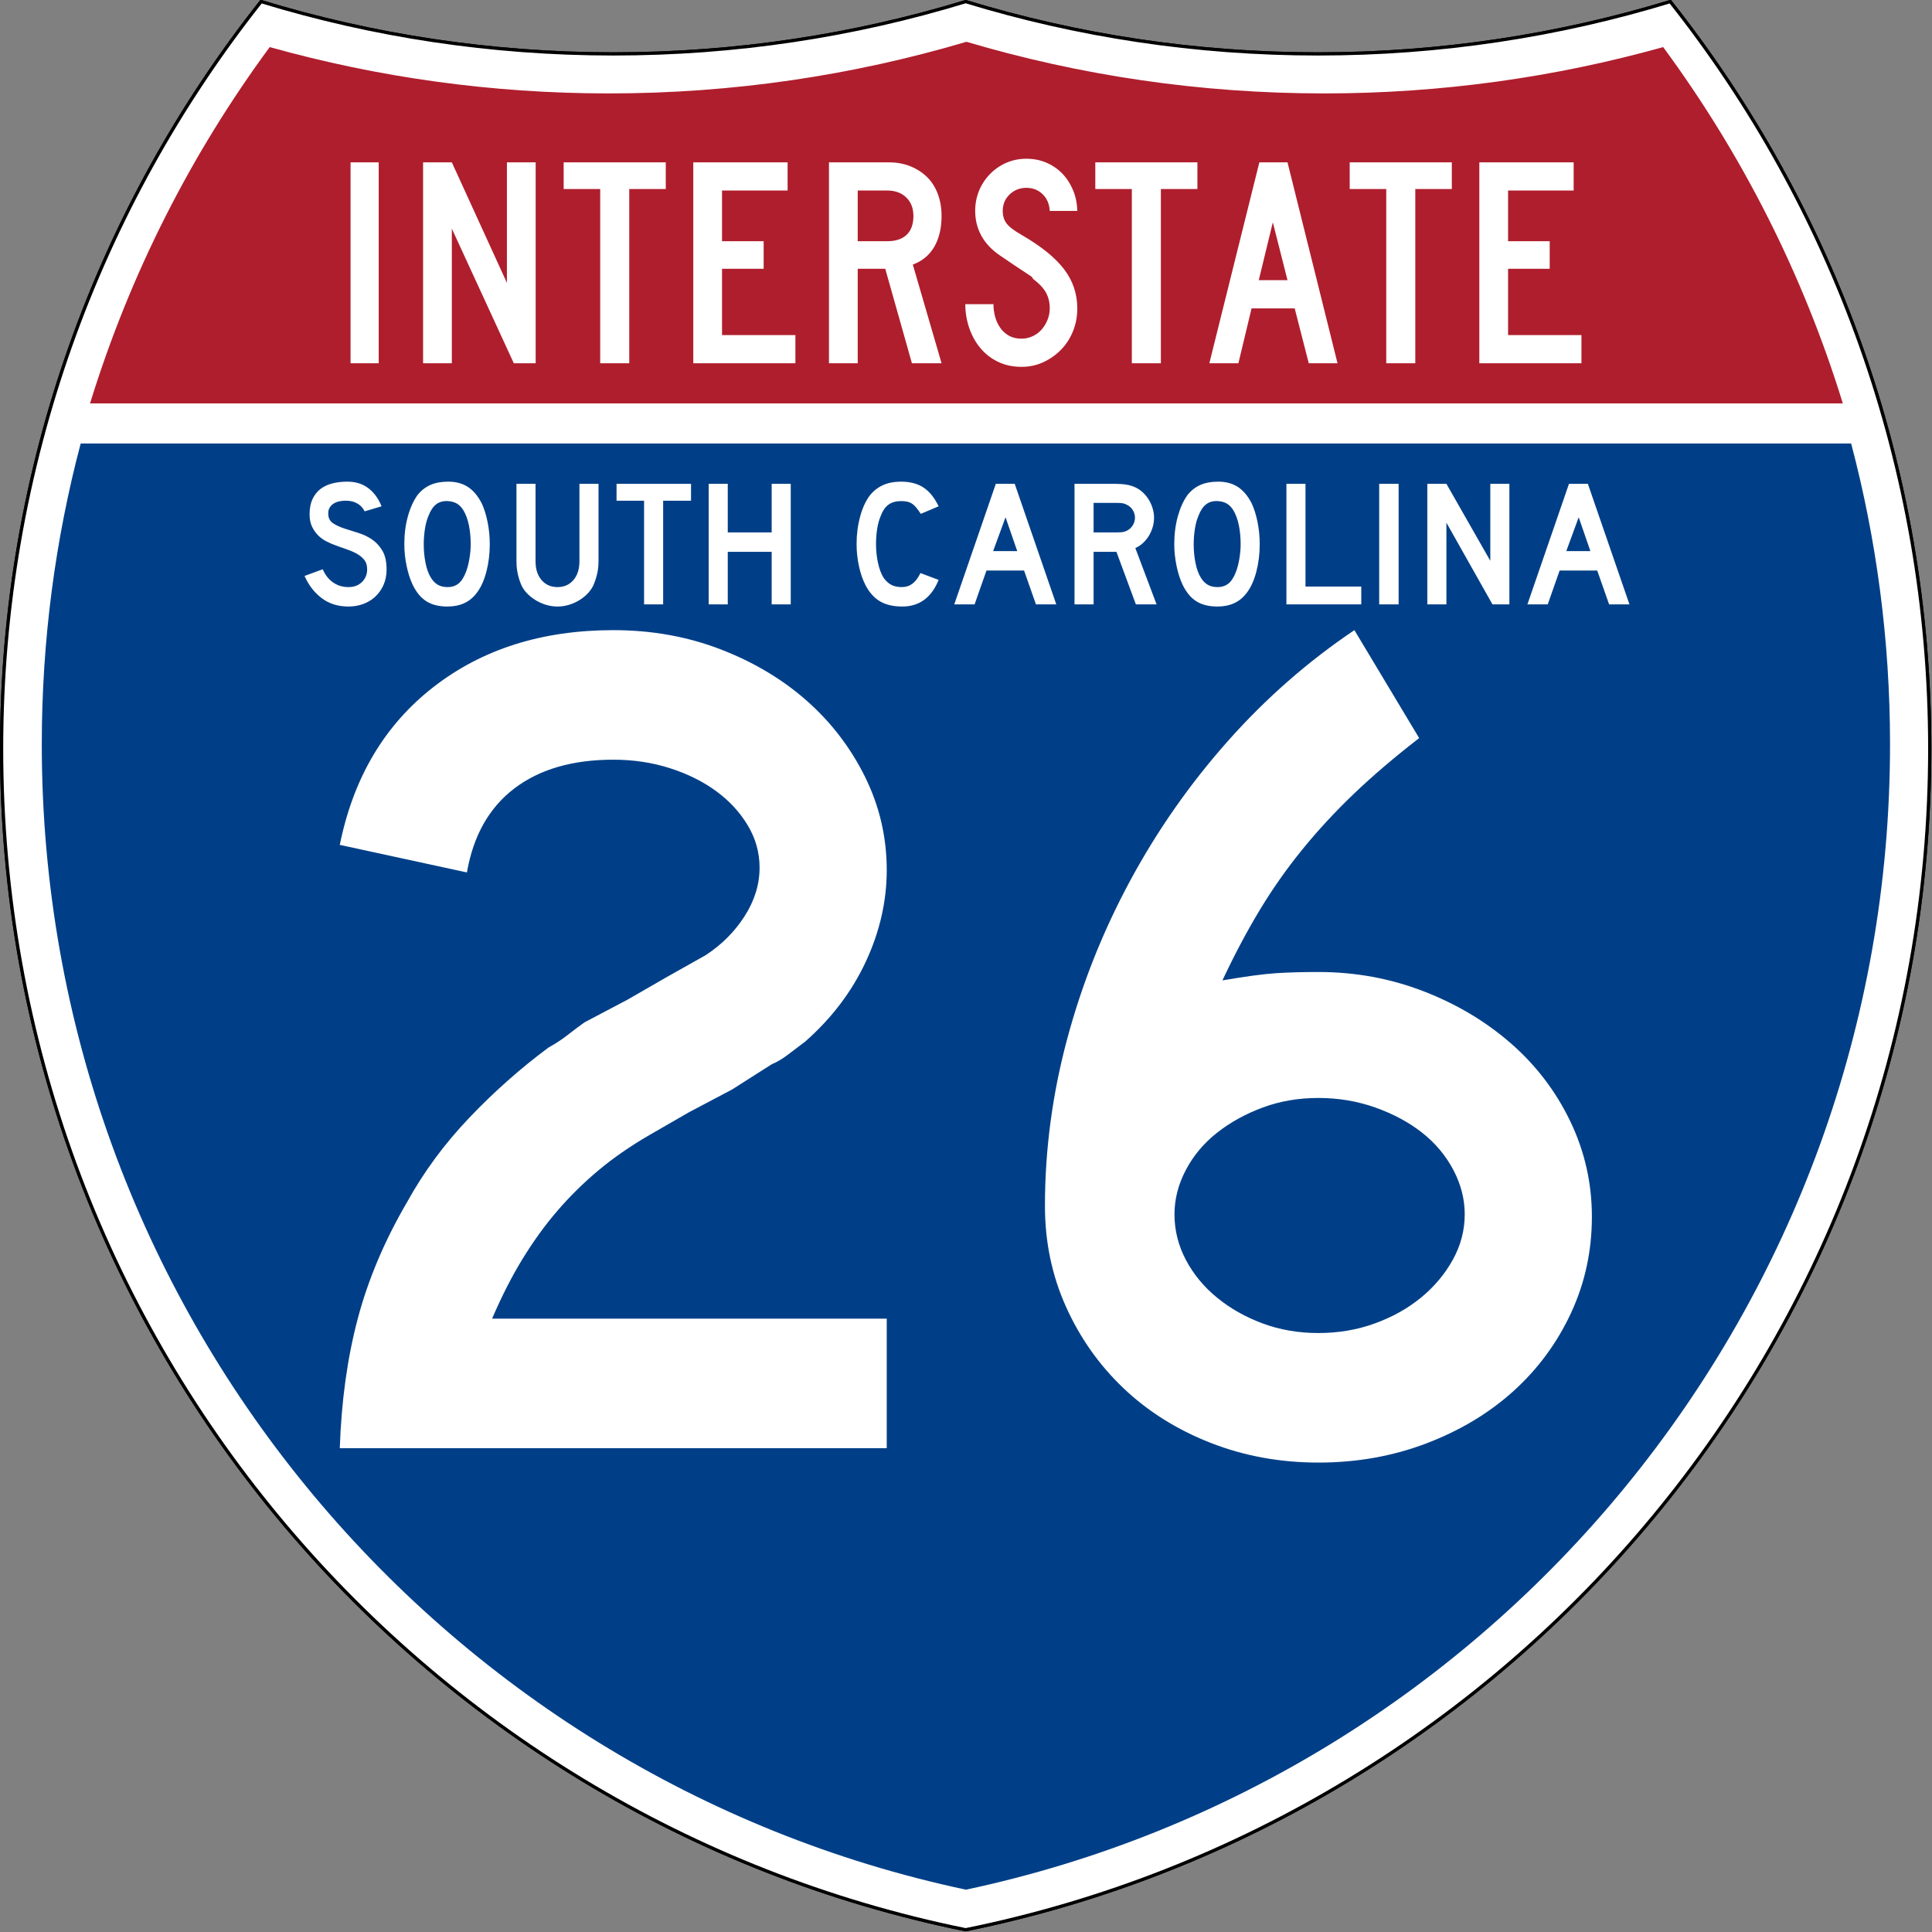<?xml version="1.0" encoding="UTF-8" standalone="no"?>
<!-- Created with Inkscape (http://www.inkscape.org/) -->
<svg
   xmlns:dc="http://purl.org/dc/elements/1.1/"
   xmlns:cc="http://web.resource.org/cc/"
   xmlns:rdf="http://www.w3.org/1999/02/22-rdf-syntax-ns#"
   xmlns:svg="http://www.w3.org/2000/svg"
   xmlns="http://www.w3.org/2000/svg"
   xmlns:sodipodi="http://sodipodi.sourceforge.net/DTD/sodipodi-0.dtd"
   xmlns:inkscape="http://www.inkscape.org/namespaces/inkscape"
   version="1.0"
   width="601"
   height="601"
   viewBox="0 0 600 599.999"
   id="Layer_1"
   xml:space="preserve"
   sodipodi:version="0.32"
   inkscape:version="0.45"
   sodipodi:docname="I-H3 (HI).svg"
   sodipodi:docbase="C:\Documents and Settings\ltljltlj\Desktop"
   inkscape:output_extension="org.inkscape.output.svg.inkscape"
   sodipodi:modified="true"><rect x="0" y="0" width="600" height="599.999" fill="#808080" stroke="none"/><sodipodi:namedview
   inkscape:window-height="965"
   inkscape:window-width="813"
   inkscape:pageshadow="2"
   inkscape:pageopacity="0.0"
   guidetolerance="10.0"
   gridtolerance="10.0"
   objecttolerance="10.0"
   borderopacity="1.0"
   bordercolor="#666666"
   pagecolor="#ffffff"
   id="base"
   width="601px"
   height="601px"
   inkscape:zoom="1.2133333"
   inkscape:cx="300"
   inkscape:cy="299.99952"
   inkscape:window-x="227"
   inkscape:window-y="-1"
   inkscape:current-layer="Layer_1" /><defs
   id="defs1659">
	
	
	
	
</defs>
<g
   transform="matrix(0.998,0,0,0.998,0.499,0.499)"
   style="fill:#ffffff;fill-opacity:1;stroke:#000000;stroke-width:1;stroke-miterlimit:4;stroke-dasharray:none;stroke-opacity:1"
   id="g1600">
		<path
   id="path1602"
   style="fill:#ffffff;fill-opacity:1;stroke:#000000;stroke-width:1;stroke-miterlimit:4;stroke-dasharray:none;stroke-opacity:1"
   d="M 80.753,0 C 115.429,10.583 152.238,16.277 190.377,16.277 C 228.516,16.277 265.324,10.583 300,0 C 334.676,10.583 371.484,16.277 409.623,16.277 C 447.762,16.277 484.571,10.583 519.247,0 C 569.812,63.908 600,144.678 600,232.5 C 600,413.924 471.17,565.254 300,599.999 C 128.83,565.254 0,413.924 0,232.5 C 0,144.678 30.188,63.908 80.753,0 z " />
		
			<path
   id="path1604"
   style="fill:#ffffff;fill-opacity:1;stroke:#000000;stroke-width:1;stroke-linecap:round;stroke-linejoin:round;stroke-miterlimit:4;stroke-dasharray:none;stroke-opacity:1"
   d="M 80.753,0 C 115.429,10.583 152.238,16.277 190.377,16.277 C 228.516,16.277 265.324,10.583 300,0 C 334.676,10.583 371.484,16.277 409.623,16.277 C 447.762,16.277 484.571,10.583 519.247,0 C 569.812,63.908 600,144.678 600,232.5 C 600,413.924 471.17,565.254 300,599.999 C 128.83,565.254 0,413.924 0,232.5 C 0,144.678 30.188,63.908 80.753,0 z " />
	</g><g
   style="fill:#003f87;fill-opacity:1;stroke:none;stroke-opacity:1"
   transform="matrix(1.007,0,0,1.01,-2.128,-3.669)"
   id="g1606">
		<path
   id="path1608"
   style="fill:#003f87;fill-opacity:1;stroke:none;stroke-opacity:1"
   d="M 15,232.5 C 15,200.521 19.169,169.516 26.995,139.999 L 573.006,139.999 C 580.83,169.516 585,200.521 585,232.5 C 585,405.605 462.826,550.172 300,584.677 C 137.174,550.172 15,405.605 15,232.5 z " />
	</g><g
   style="fill:#af1e2d;fill-opacity:1;stroke:none;stroke-opacity:1"
   transform="matrix(1.013,0,0,1.027,-3.764,-3.102)"
   id="g1610">
		<path
   id="path1612"
   style="fill:#af1e2d;fill-opacity:1;stroke:none;stroke-opacity:1"
   d="M 31.324,124.999 C 43.579,85.778 62.363,49.44 86.403,17.26 C 119.504,26.393 154.371,31.272 190.377,31.272 C 228.438,31.272 265.225,25.821 300,15.655 C 334.775,25.821 371.562,31.272 409.623,31.272 C 445.629,31.272 480.496,26.393 513.598,17.26 C 537.637,49.44 556.421,85.778 568.676,124.999 L 31.324,124.999 L 31.324,124.999 z " />
	</g>




<path
   transform="scale(1,1)"
   style="font-size:372.504px;font-style:normal;font-variant:normal;font-weight:normal;font-stretch:normal;text-align:center;line-height:125%;writing-mode:lr-tb;text-anchor:middle;fill:#ffffff;fill-opacity:1;font-family:Roadgeek 2005 Series D"
   d="M 105.524,449.748 C 106.017,435.099 107.877,421.688 111.106,409.517 C 114.334,397.346 119.427,385.303 126.385,373.39 C 131.599,363.947 138.054,355.19 145.75,347.118 C 153.446,339.047 161.64,331.783 170.333,325.326 C 172.569,324.091 174.556,322.789 176.295,321.421 C 178.035,320.053 179.772,318.748 181.508,317.505 L 194.922,310.434 L 207.211,303.352 L 219.135,296.645 C 224.099,293.416 228.133,289.381 231.237,284.538 C 234.34,279.695 235.892,274.667 235.892,269.453 C 235.892,264.739 234.651,260.332 232.169,256.232 C 229.687,252.132 226.398,248.593 222.301,245.614 C 218.205,242.636 213.425,240.277 207.961,238.538 C 202.497,236.798 196.661,235.929 190.454,235.929 C 177.79,235.929 167.546,238.909 159.721,244.869 C 151.896,250.83 146.991,259.521 145.005,270.942 L 105.524,262.382 C 109.746,241.518 119.429,225.188 134.575,213.392 C 149.721,201.596 168.347,195.698 190.454,195.697 C 202.375,195.698 213.487,197.685 223.791,201.66 C 234.094,205.635 243.033,210.974 250.608,217.677 C 258.182,224.381 264.205,232.265 268.677,241.328 C 273.148,250.393 275.384,260.017 275.384,270.203 C 275.384,279.889 273.211,289.386 268.865,298.697 C 264.518,308.007 258.249,316.266 250.056,323.473 C 248.071,324.959 246.271,326.323 244.656,327.565 C 243.042,328.809 241.363,329.801 239.621,330.544 L 227.332,338.365 L 213.918,345.447 L 201.629,352.529 C 195.664,356.001 190.386,359.661 185.793,363.511 C 181.201,367.361 176.979,371.522 173.129,375.993 C 169.279,380.464 165.678,385.432 162.324,390.896 C 158.971,396.36 155.805,402.567 152.826,409.517 L 275.384,409.517 L 275.384,449.748 L 105.524,449.748 z M 494.376,377.857 C 494.376,388.536 492.203,398.53 487.856,407.84 C 483.51,417.151 477.549,425.222 469.975,432.054 C 462.4,438.886 453.398,444.288 442.97,448.259 C 432.542,452.23 421.367,454.216 409.446,454.216 C 397.525,454.216 386.348,452.168 375.916,448.071 C 365.484,443.975 356.483,438.325 348.912,431.122 C 341.341,423.918 335.382,415.474 331.036,405.788 C 326.689,396.103 324.516,385.675 324.516,374.504 C 324.516,357.118 326.813,339.858 331.405,322.723 C 335.998,305.588 342.515,289.197 350.958,273.551 C 359.401,257.905 369.52,243.439 381.316,230.154 C 393.112,216.869 406.214,205.383 420.621,195.697 L 440.731,229.221 C 433.031,235.186 426.263,240.961 420.428,246.546 C 414.592,252.132 409.253,257.905 404.41,263.865 C 399.567,269.826 395.16,276.097 391.189,282.679 C 387.218,289.261 383.368,296.524 379.639,304.466 C 386.847,303.231 392.373,302.488 396.219,302.238 C 400.066,301.988 404.474,301.863 409.446,301.863 C 420.867,301.863 431.731,303.85 442.038,307.825 C 452.345,311.8 461.409,317.202 469.23,324.03 C 477.051,330.859 483.197,338.93 487.669,348.244 C 492.14,357.558 494.376,367.429 494.376,377.857 L 494.376,377.857 z M 454.884,377.107 C 454.884,372.393 453.705,367.8 451.348,363.329 C 448.991,358.858 445.765,355.008 441.668,351.779 C 437.572,348.551 432.729,345.944 427.14,343.958 C 421.551,341.973 415.653,340.98 409.446,340.98 C 403.239,340.98 397.466,341.973 392.127,343.958 C 386.788,345.944 382.068,348.551 377.968,351.779 C 373.868,355.008 370.64,358.858 368.283,363.329 C 365.926,367.8 364.747,372.393 364.747,377.107 C 364.747,382.079 365.926,386.798 368.283,391.266 C 370.64,395.733 373.868,399.644 377.968,402.997 C 382.068,406.351 386.788,409.021 392.127,411.006 C 397.466,412.992 403.239,413.985 409.446,413.985 C 415.653,413.985 421.488,412.992 426.953,411.006 C 432.417,409.021 437.197,406.351 441.293,402.997 C 445.389,399.644 448.679,395.733 451.161,391.266 C 453.643,386.798 454.884,382.079 454.884,377.107 L 454.884,377.107 z "
   id="text5085" />


<path
   style="font-size:93.216px;font-style:normal;font-variant:normal;font-weight:normal;font-stretch:normal;text-align:center;line-height:125%;writing-mode:lr-tb;text-anchor:middle;fill:#ffffff;fill-opacity:1;font-family:Roadgeek 2005 Series C"
   d="M 108.869,112.812 L 108.869,50.416 L 117.61,50.416 L 117.61,112.812 L 108.869,112.812 z M 159.57,112.812 L 140.319,70.998 L 140.319,112.812 L 131.391,112.812 L 131.391,50.416 L 140.319,50.416 L 157.43,87.853 L 157.43,50.416 L 166.358,50.416 L 166.358,112.812 L 159.57,112.812 z M 195.417,58.706 L 195.417,112.812 L 186.397,112.812 L 186.397,58.706 L 175.051,58.706 L 175.051,50.416 L 206.763,50.416 L 206.763,58.706 L 195.417,58.706 z M 215.305,112.812 L 215.305,50.416 L 244.599,50.416 L 244.599,59.172 L 224.234,59.172 L 224.234,74.908 L 237.161,74.908 L 237.161,83.477 L 224.234,83.477 L 224.234,104.058 L 247.017,104.058 L 247.017,112.812 L 215.305,112.812 z M 283.205,112.812 L 274.926,83.477 L 266.372,83.477 L 266.372,112.812 L 257.444,112.812 L 257.444,50.416 L 276.044,50.416 C 278.462,50.416 280.679,50.82 282.694,51.627 C 284.709,52.434 286.445,53.552 287.902,54.98 C 289.358,56.409 290.474,58.163 291.249,60.242 C 292.024,62.322 292.411,64.603 292.411,67.087 C 292.411,70.812 291.667,73.979 290.179,76.586 C 288.691,79.194 286.459,81.056 283.483,82.172 L 292.411,112.812 L 283.205,112.812 z M 283.67,67.087 C 283.67,64.666 282.926,62.741 281.438,61.314 C 279.95,59.886 277.997,59.172 275.579,59.172 L 266.372,59.172 L 266.372,74.908 L 275.579,74.908 C 278.182,74.908 280.182,74.241 281.577,72.906 C 282.972,71.571 283.67,69.632 283.67,67.087 L 283.67,67.087 z M 334.564,95.768 C 334.564,98.315 334.115,100.69 333.216,102.893 C 332.317,105.097 331.078,107.005 329.497,108.62 C 327.916,110.234 326.087,111.522 324.01,112.485 C 321.932,113.447 319.684,113.929 317.267,113.929 C 314.538,113.929 312.09,113.401 309.92,112.346 C 307.751,111.29 305.923,109.863 304.434,108.063 C 302.946,106.263 301.799,104.183 300.993,101.823 C 300.187,99.463 299.784,97.011 299.784,94.467 L 308.525,94.467 C 308.525,95.77 308.696,97.058 309.036,98.33 C 309.377,99.603 309.904,100.751 310.617,101.776 C 311.33,102.801 312.23,103.624 313.315,104.245 C 314.4,104.865 315.717,105.175 317.267,105.175 C 318.445,105.175 319.577,104.927 320.662,104.431 C 321.747,103.934 322.677,103.251 323.452,102.382 C 324.227,101.512 324.846,100.503 325.311,99.355 C 325.775,98.207 326.008,97.011 326.008,95.768 C 326.008,93.968 325.636,92.37 324.892,90.974 C 324.149,89.578 322.847,88.165 320.987,86.737 C 320.677,86.426 320.553,86.255 320.615,86.224 C 320.678,86.192 320.492,86.022 320.058,85.712 C 319.623,85.402 318.709,84.797 317.313,83.896 C 315.918,82.995 313.64,81.459 310.478,79.288 C 307.937,77.548 306.031,75.515 304.759,73.186 C 303.488,70.858 302.852,68.297 302.852,65.504 C 302.852,63.269 303.255,61.173 304.061,59.218 C 304.867,57.263 305.999,55.54 307.456,54.05 C 308.912,52.56 310.602,51.395 312.524,50.557 C 314.446,49.719 316.523,49.299 318.754,49.299 C 320.986,49.299 323.048,49.703 324.939,50.51 C 326.83,51.317 328.473,52.435 329.867,53.863 C 331.262,55.292 332.377,57 333.215,58.986 C 334.052,60.973 334.502,63.145 334.564,65.504 L 326.008,65.504 C 325.885,63.331 325.141,61.593 323.777,60.289 C 322.413,58.986 320.738,58.334 318.754,58.334 C 316.708,58.334 314.973,59.017 313.547,60.383 C 312.122,61.749 311.409,63.456 311.409,65.504 C 311.409,67.056 311.812,68.359 312.618,69.415 C 313.424,70.47 314.973,71.65 317.267,72.953 C 323.281,76.43 327.668,79.968 330.426,83.569 C 333.185,87.17 334.564,91.236 334.564,95.768 L 334.564,95.768 z M 360.521,58.706 L 360.521,112.812 L 351.501,112.812 L 351.501,58.706 L 340.155,58.706 L 340.155,50.416 L 371.867,50.416 L 371.867,58.706 L 360.521,58.706 z M 406.448,112.812 L 402.078,95.768 L 388.685,95.768 L 384.595,112.812 L 375.573,112.812 L 391.103,50.416 L 399.847,50.416 L 415.377,112.812 L 406.448,112.812 z M 395.289,69.042 L 390.919,87.015 L 399.847,87.015 L 395.289,69.042 z M 439.531,58.706 L 439.531,112.812 L 430.512,112.812 L 430.512,58.706 L 419.165,58.706 L 419.165,50.416 L 450.877,50.416 L 450.877,58.706 L 439.531,58.706 z M 459.42,112.812 L 459.42,50.416 L 488.714,50.416 L 488.714,59.172 L 468.348,59.172 L 468.348,74.908 L 481.275,74.908 L 481.275,83.477 L 468.348,83.477 L 468.348,104.058 L 491.132,104.058 L 491.132,112.812 L 459.42,112.812 z "
   id="text6060" />


<path
   transform="scale(1,1)"
   style="font-size:55.877px;font-style:normal;font-variant:normal;font-weight:normal;font-stretch:normal;text-align:center;line-height:125%;writing-mode:lr-tb;text-anchor:middle;fill:#ffffff;fill-opacity:1;font-family:Roadgeek 2005 Series D"
   d="M 120.06,176.907 C 120.06,178.62 119.743,180.203 119.11,181.656 C 118.476,183.109 117.563,184.375 116.372,185.455 C 115.328,186.386 114.108,187.103 112.712,187.606 C 111.315,188.109 109.816,188.361 108.214,188.361 C 104.973,188.361 102.207,187.495 99.916,185.763 C 97.624,184.031 95.845,181.731 94.579,178.863 L 100.223,176.794 C 101.005,178.582 102.086,179.951 103.464,180.901 C 104.842,181.851 106.426,182.326 108.214,182.326 C 109.965,182.326 111.371,181.795 112.433,180.733 C 113.495,179.672 114.025,178.358 114.025,176.794 C 114.025,175.565 113.699,174.56 113.047,173.778 C 112.396,172.996 111.548,172.334 110.505,171.794 C 109.462,171.253 108.316,170.778 107.068,170.368 C 105.82,169.958 104.581,169.511 103.352,169.027 C 102.793,168.804 102.104,168.488 101.285,168.078 C 100.466,167.668 99.674,167.1 98.91,166.374 C 98.146,165.647 97.494,164.744 96.954,163.663 C 96.414,162.583 96.144,161.26 96.144,159.696 C 96.144,157.871 96.442,156.316 97.038,155.031 C 97.634,153.746 98.444,152.703 99.469,151.902 C 100.494,151.101 101.723,150.514 103.157,150.141 C 104.591,149.769 106.146,149.582 107.822,149.582 C 110.467,149.582 112.675,150.271 114.444,151.65 C 116.214,153.028 117.564,154.891 118.495,157.237 L 113.243,158.802 C 112.945,158.207 112.554,157.667 112.07,157.182 C 111.659,156.772 111.091,156.399 110.364,156.064 C 109.638,155.728 108.753,155.542 107.711,155.506 C 107.04,155.469 106.342,155.515 105.615,155.645 C 104.889,155.775 104.246,156.008 103.687,156.343 C 103.129,156.679 102.682,157.135 102.346,157.713 C 102.011,158.29 101.881,159.008 101.956,159.865 C 102.03,161.019 102.532,161.903 103.464,162.518 C 104.396,163.133 105.532,163.664 106.873,164.111 C 108.214,164.557 109.657,165.014 111.203,165.479 C 112.749,165.945 114.174,166.615 115.477,167.49 C 116.781,168.366 117.87,169.539 118.746,171.011 C 119.622,172.483 120.06,174.448 120.06,176.907 L 120.06,176.907 z M 152.103,169.027 C 152.103,172.008 151.749,174.858 151.042,177.577 C 150.334,180.296 149.328,182.494 148.024,184.171 C 145.938,186.964 142.921,188.361 138.973,188.361 C 136.328,188.361 134.148,187.821 132.435,186.741 C 130.722,185.661 129.307,183.966 128.189,181.656 C 127.407,180.054 126.774,178.108 126.289,175.817 C 125.805,173.526 125.563,171.263 125.563,169.027 C 125.563,165.936 125.926,163.068 126.653,160.423 C 127.379,157.778 128.376,155.562 129.642,153.774 C 130.759,152.358 132.091,151.306 133.637,150.616 C 135.183,149.927 137.036,149.582 139.196,149.582 C 141.58,149.582 143.61,150.122 145.287,151.203 C 146.963,152.284 148.397,153.978 149.59,156.287 C 150.372,157.964 150.986,159.92 151.433,162.155 C 151.88,164.39 152.103,166.68 152.103,169.027 L 152.103,169.027 z M 146.181,169.027 C 146.181,166.904 145.995,164.94 145.623,163.133 C 145.25,161.326 144.691,159.789 143.945,158.523 C 143.35,157.554 142.67,156.846 141.907,156.4 C 141.143,155.953 140.203,155.692 139.086,155.617 C 137.633,155.543 136.422,155.878 135.453,156.623 C 134.485,157.368 133.684,158.578 133.051,160.255 C 132.566,161.373 132.203,162.723 131.961,164.306 C 131.719,165.889 131.598,167.463 131.598,169.027 C 131.598,171.039 131.784,172.976 132.156,174.839 C 132.529,176.702 133.087,178.229 133.832,179.42 C 134.429,180.389 135.136,181.115 135.956,181.6 C 136.775,182.084 137.78,182.326 138.973,182.326 C 140.351,182.326 141.496,181.954 142.409,181.209 C 143.322,180.464 144.095,179.254 144.728,177.577 C 144.915,177.093 145.101,176.506 145.287,175.817 C 145.474,175.128 145.632,174.402 145.762,173.638 C 145.893,172.874 145.995,172.101 146.069,171.319 C 146.144,170.537 146.181,169.773 146.181,169.027 L 146.181,169.027 z M 185.875,174.281 C 185.875,175.734 185.717,177.112 185.4,178.415 C 185.084,179.718 184.665,180.929 184.143,182.046 C 183.659,182.979 183.025,183.826 182.243,184.59 C 181.461,185.353 180.586,186.014 179.617,186.573 C 178.649,187.132 177.615,187.569 176.515,187.886 C 175.416,188.202 174.289,188.361 173.136,188.361 C 171.981,188.361 170.853,188.202 169.754,187.886 C 168.655,187.569 167.621,187.132 166.652,186.573 C 165.684,186.014 164.799,185.353 163.998,184.59 C 163.197,183.826 162.555,182.979 162.07,182.046 C 161.55,180.929 161.14,179.718 160.842,178.415 C 160.543,177.112 160.394,175.734 160.394,174.281 L 160.394,150.252 L 166.318,150.252 L 166.318,174.281 C 166.318,176.738 166.942,178.694 168.19,180.147 C 169.437,181.6 171.086,182.326 173.136,182.326 C 175.184,182.326 176.832,181.6 178.08,180.147 C 179.328,178.694 179.951,176.738 179.951,174.281 L 179.951,150.252 L 185.875,150.252 L 185.875,174.281 L 185.875,174.281 z M 205.948,155.506 L 205.948,187.691 L 200.025,187.691 L 200.025,155.506 L 191.475,155.506 L 191.475,150.252 L 214.609,150.252 L 214.609,155.506 L 205.948,155.506 z M 239.648,187.691 L 239.648,171.375 L 226.015,171.375 L 226.015,187.691 L 220.091,187.691 L 220.091,150.252 L 226.015,150.252 L 226.015,165.34 L 239.648,165.34 L 239.648,150.252 L 245.572,150.252 L 245.572,187.691 L 239.648,187.691 z M 291.499,180.092 C 289.264,185.605 285.502,188.361 280.212,188.361 C 277.418,188.361 275.108,187.821 273.283,186.741 C 271.458,185.661 269.949,183.966 268.756,181.656 C 267.9,179.979 267.23,178.023 266.746,175.788 C 266.262,173.553 266.02,171.262 266.02,168.916 C 266.02,165.936 266.392,163.087 267.137,160.367 C 267.881,157.647 268.905,155.449 270.209,153.774 C 271.327,152.395 272.677,151.351 274.261,150.644 C 275.845,149.936 277.698,149.582 279.82,149.582 C 282.652,149.582 284.99,150.197 286.834,151.426 C 288.678,152.656 290.233,154.593 291.499,157.237 L 285.967,159.585 C 285.446,158.803 284.97,158.151 284.542,157.629 C 284.113,157.107 283.666,156.697 283.201,156.4 C 282.735,156.102 282.232,155.897 281.692,155.785 C 281.152,155.673 280.528,155.617 279.82,155.617 C 278.293,155.617 277.018,155.971 275.993,156.678 C 274.969,157.386 274.14,158.578 273.507,160.255 C 273.023,161.373 272.66,162.695 272.418,164.222 C 272.175,165.75 272.054,167.314 272.054,168.916 C 272.054,170.965 272.259,172.93 272.669,174.811 C 273.079,176.692 273.656,178.229 274.401,179.42 C 275.072,180.389 275.854,181.115 276.748,181.6 C 277.642,182.084 278.741,182.326 280.043,182.326 C 281.311,182.326 282.41,181.982 283.341,181.293 C 284.272,180.604 285.11,179.495 285.855,177.967 L 291.499,180.092 L 291.499,180.092 z M 321.723,187.691 L 318.034,177.186 L 306.357,177.186 L 302.668,187.691 L 296.354,187.691 L 309.263,150.252 L 315.129,150.252 L 328.037,187.691 L 321.723,187.691 z M 312.279,160.646 L 308.424,171.152 L 315.911,171.152 L 312.279,160.646 z M 352.755,187.691 L 346.72,171.375 L 339.624,171.375 L 339.624,187.691 L 333.7,187.691 L 333.7,150.252 L 346.05,150.252 C 347.502,150.252 348.75,150.336 349.793,150.504 C 350.836,150.672 351.823,150.979 352.755,151.427 C 353.574,151.836 354.329,152.367 355.018,153.019 C 355.708,153.671 356.304,154.416 356.806,155.254 C 357.309,156.092 357.7,156.986 357.979,157.936 C 358.259,158.886 358.399,159.827 358.399,160.758 C 358.399,161.764 358.259,162.742 357.979,163.692 C 357.7,164.642 357.309,165.536 356.806,166.374 C 356.304,167.211 355.689,167.966 354.963,168.636 C 354.236,169.307 353.445,169.829 352.587,170.202 L 359.182,187.691 L 352.755,187.691 z M 352.475,160.758 C 352.475,159.976 352.27,159.231 351.861,158.523 C 351.452,157.816 350.874,157.257 350.128,156.846 C 349.644,156.586 349.197,156.409 348.787,156.316 C 348.377,156.223 347.688,156.176 346.72,156.176 L 339.624,156.176 L 339.624,165.34 L 346.72,165.34 C 347.652,165.34 348.332,165.303 348.76,165.228 C 349.188,165.154 349.644,164.986 350.128,164.725 C 350.874,164.315 351.452,163.747 351.861,163.021 C 352.27,162.295 352.475,161.54 352.475,160.758 L 352.475,160.758 z M 391.218,169.027 C 391.218,172.008 390.864,174.858 390.156,177.577 C 389.449,180.296 388.443,182.494 387.139,184.171 C 385.053,186.964 382.036,188.361 378.087,188.361 C 375.442,188.361 373.263,187.821 371.55,186.741 C 369.836,185.661 368.421,183.966 367.304,181.656 C 366.521,180.054 365.888,178.108 365.404,175.817 C 364.92,173.526 364.677,171.263 364.677,169.027 C 364.677,165.936 365.041,163.068 365.767,160.423 C 366.494,157.778 367.49,155.562 368.756,153.774 C 369.874,152.358 371.206,151.306 372.752,150.616 C 374.298,149.927 376.151,149.582 378.311,149.582 C 380.695,149.582 382.725,150.122 384.401,151.203 C 386.077,152.284 387.512,153.978 388.704,156.287 C 389.486,157.964 390.101,159.92 390.548,162.155 C 390.994,164.39 391.218,166.68 391.218,169.027 L 391.218,169.027 z M 385.295,169.027 C 385.295,166.904 385.109,164.94 384.737,163.133 C 384.365,161.326 383.806,159.789 383.06,158.523 C 382.464,157.554 381.785,156.846 381.021,156.4 C 380.258,155.953 379.317,155.692 378.2,155.617 C 376.747,155.543 375.536,155.878 374.568,156.623 C 373.599,157.368 372.798,158.578 372.165,160.255 C 371.681,161.373 371.318,162.723 371.076,164.306 C 370.833,165.889 370.712,167.463 370.712,169.027 C 370.712,171.039 370.898,172.976 371.271,174.839 C 371.643,176.702 372.202,178.229 372.946,179.42 C 373.543,180.389 374.251,181.115 375.07,181.6 C 375.889,182.084 376.895,182.326 378.087,182.326 C 379.465,182.326 380.611,181.954 381.523,181.209 C 382.436,180.464 383.209,179.254 383.843,177.577 C 384.029,177.093 384.215,176.506 384.402,175.817 C 384.588,175.128 384.747,174.402 384.877,173.638 C 385.007,172.874 385.109,172.101 385.184,171.319 C 385.258,170.537 385.295,169.773 385.295,169.027 L 385.295,169.027 z M 399.509,187.691 L 399.509,150.252 L 405.433,150.252 L 405.433,182.159 L 422.754,182.159 L 422.754,187.691 L 399.509,187.691 z M 428.32,187.691 L 428.32,150.252 L 434.355,150.252 L 434.355,187.691 L 428.32,187.691 z M 463.499,187.691 L 449.196,162.322 L 449.196,187.691 L 443.272,187.691 L 443.272,150.252 L 449.196,150.252 L 462.829,174.168 L 462.829,150.252 L 468.753,150.252 L 468.753,187.691 L 463.499,187.691 z M 499.722,187.691 L 496.033,177.186 L 484.356,177.186 L 480.667,187.691 L 474.353,187.691 L 487.261,150.252 L 493.127,150.252 L 506.036,187.691 L 499.722,187.691 z M 490.278,160.646 L 486.423,171.152 L 493.91,171.152 L 490.278,160.646 z "
   id="text2177" />

</svg>